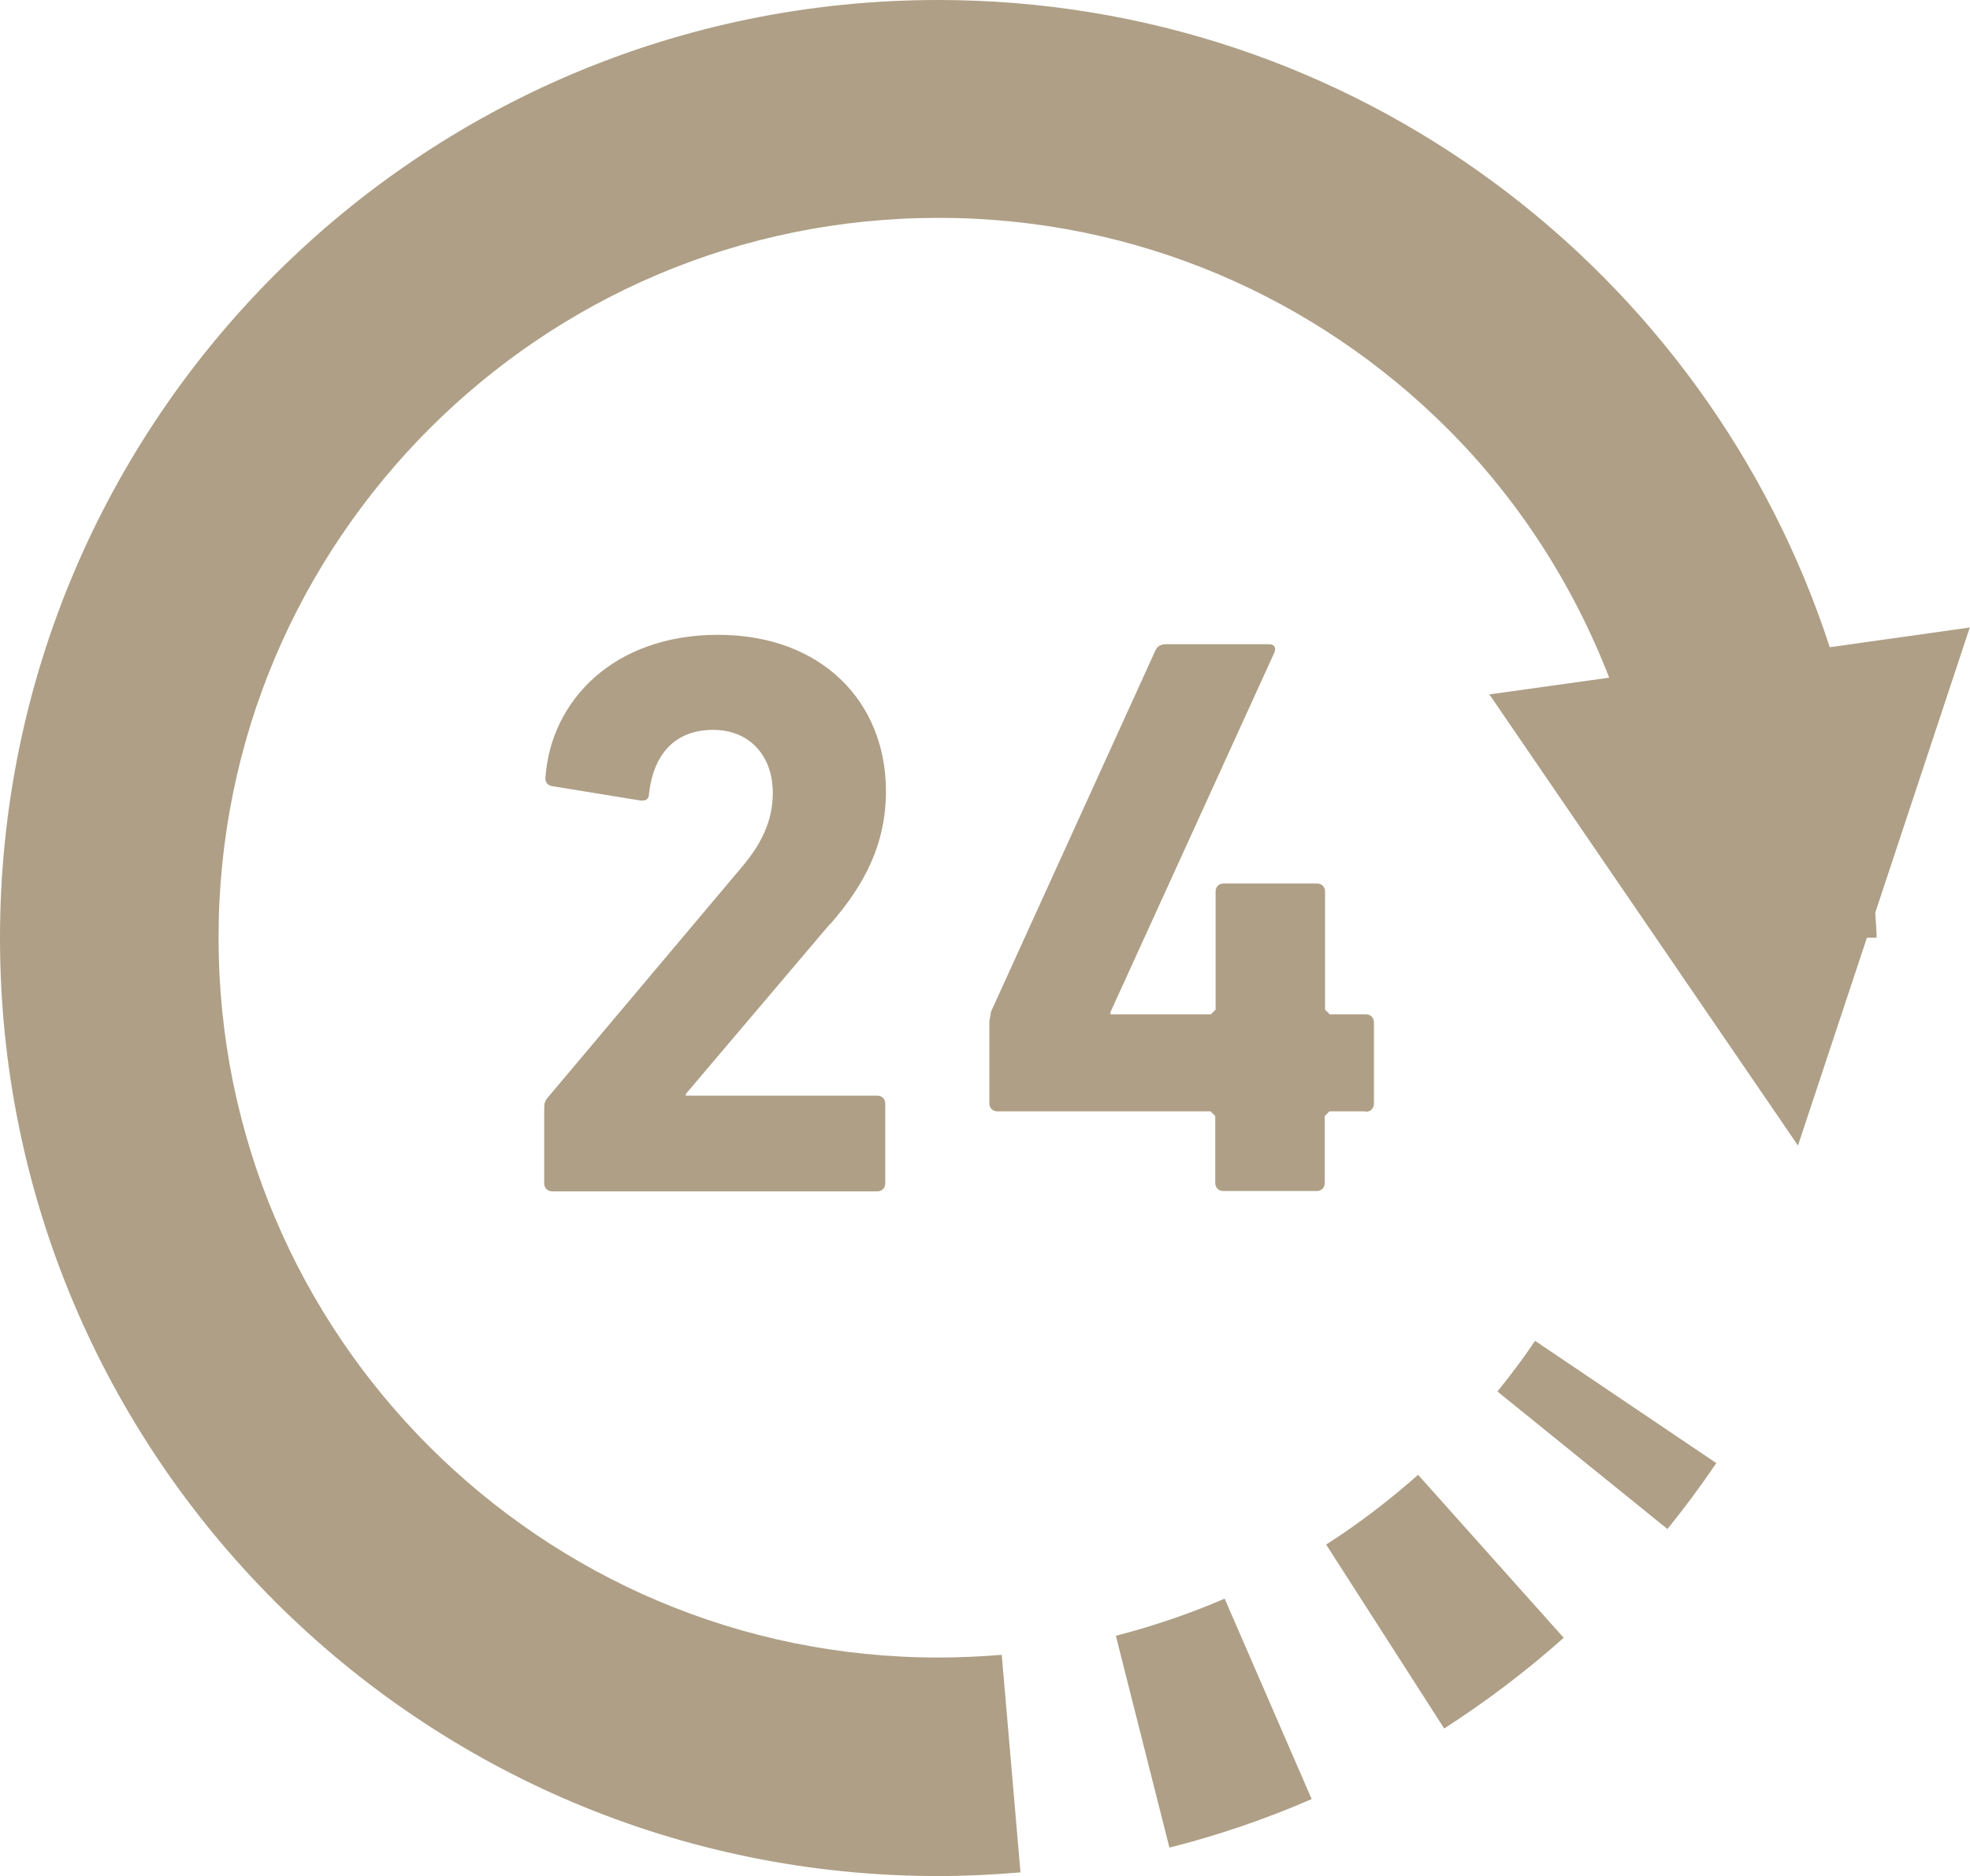 <?xml version="1.0" encoding="UTF-8"?><svg id="_レイヤー_2" xmlns="http://www.w3.org/2000/svg" viewBox="0 0 58.86 56.07"><defs><style>.cls-1{fill:#ae9f86;stroke-width:0px;}</style></defs><g id="_レイヤー_1-2"><path class="cls-1" d="M58.86,18.75l-4.19.59C51.01,8.11,40.48,0,28.03,0,12.55,0,0,12.55,0,28.03c0,15.48,12.55,28.03,28.03,28.03.82,0,1.64-.04,2.46-.11l-.56-6.5h0c-.62.05-1.25.08-1.89.08-5.95,0-11.3-2.4-15.21-6.3-3.9-3.9-6.3-9.26-6.3-15.21,0-5.95,2.4-11.3,6.3-15.21,3.9-3.9,9.26-6.3,15.21-6.3,5.95,0,11.3,2.4,15.21,6.3,2.1,2.1,3.74,4.63,4.83,7.44l-3.58.5,9.22,13.48,2.06-6.21h.29c0-.25-.03-.5-.04-.75l2.83-8.54Z"/><path class="cls-1" d="M45.87,40.06c-.35.52-.73,1.03-1.13,1.52l5.08,4.11c.51-.63,1-1.29,1.46-1.97l-5.41-3.65h0Z"/><path class="cls-1" d="M36.59,47.77c-1.04.45-2.13.82-3.25,1.11l1.6,6.33c1.47-.37,2.89-.86,4.25-1.45l-2.6-5.99h0Z"/><path class="cls-1" d="M39.62,46.15l3.53,5.5c1.26-.81,2.46-1.72,3.57-2.71l-4.35-4.87c-.86.76-1.77,1.46-2.74,2.08Z"/><path class="cls-1" d="M24.81,27.61c1.03-1.18,1.66-2.4,1.66-3.97,0-2.65-1.9-4.67-5.02-4.67s-4.98,1.97-5.15,4.23c-.03.14.05.27.19.29l2.64.43c.17.02.26-.05.26-.19.14-1.25.82-1.92,1.92-1.92s1.78.79,1.78,1.88c0,.84-.34,1.54-.96,2.26l-5.75,6.83c-.1.12-.12.19-.12.34v2.24c0,.14.1.24.24.24h9.71c.14,0,.24-.1.24-.24v-2.38c0-.14-.1-.24-.24-.24h-5.72v-.05l4.3-5.07Z"/><path class="cls-1" d="M40.81,33.22c.14,0,.24-.1.24-.24v-2.43c0-.14-.1-.24-.24-.24h-1.08l-.14-.14v-3.53c0-.14-.1-.24-.24-.24h-2.79c-.14,0-.24.1-.24.24v3.53l-.14.14h-3v-.07l4.9-10.75c.05-.14,0-.24-.17-.24h-3.06c-.17,0-.26.05-.33.19l-4.91,10.79-.05.29v2.45c0,.14.1.24.24.24h6.37l.14.14v2c0,.14.1.24.24.24h2.79c.14,0,.24-.1.24-.24v-2l.14-.14h1.08Z"/></g></svg>